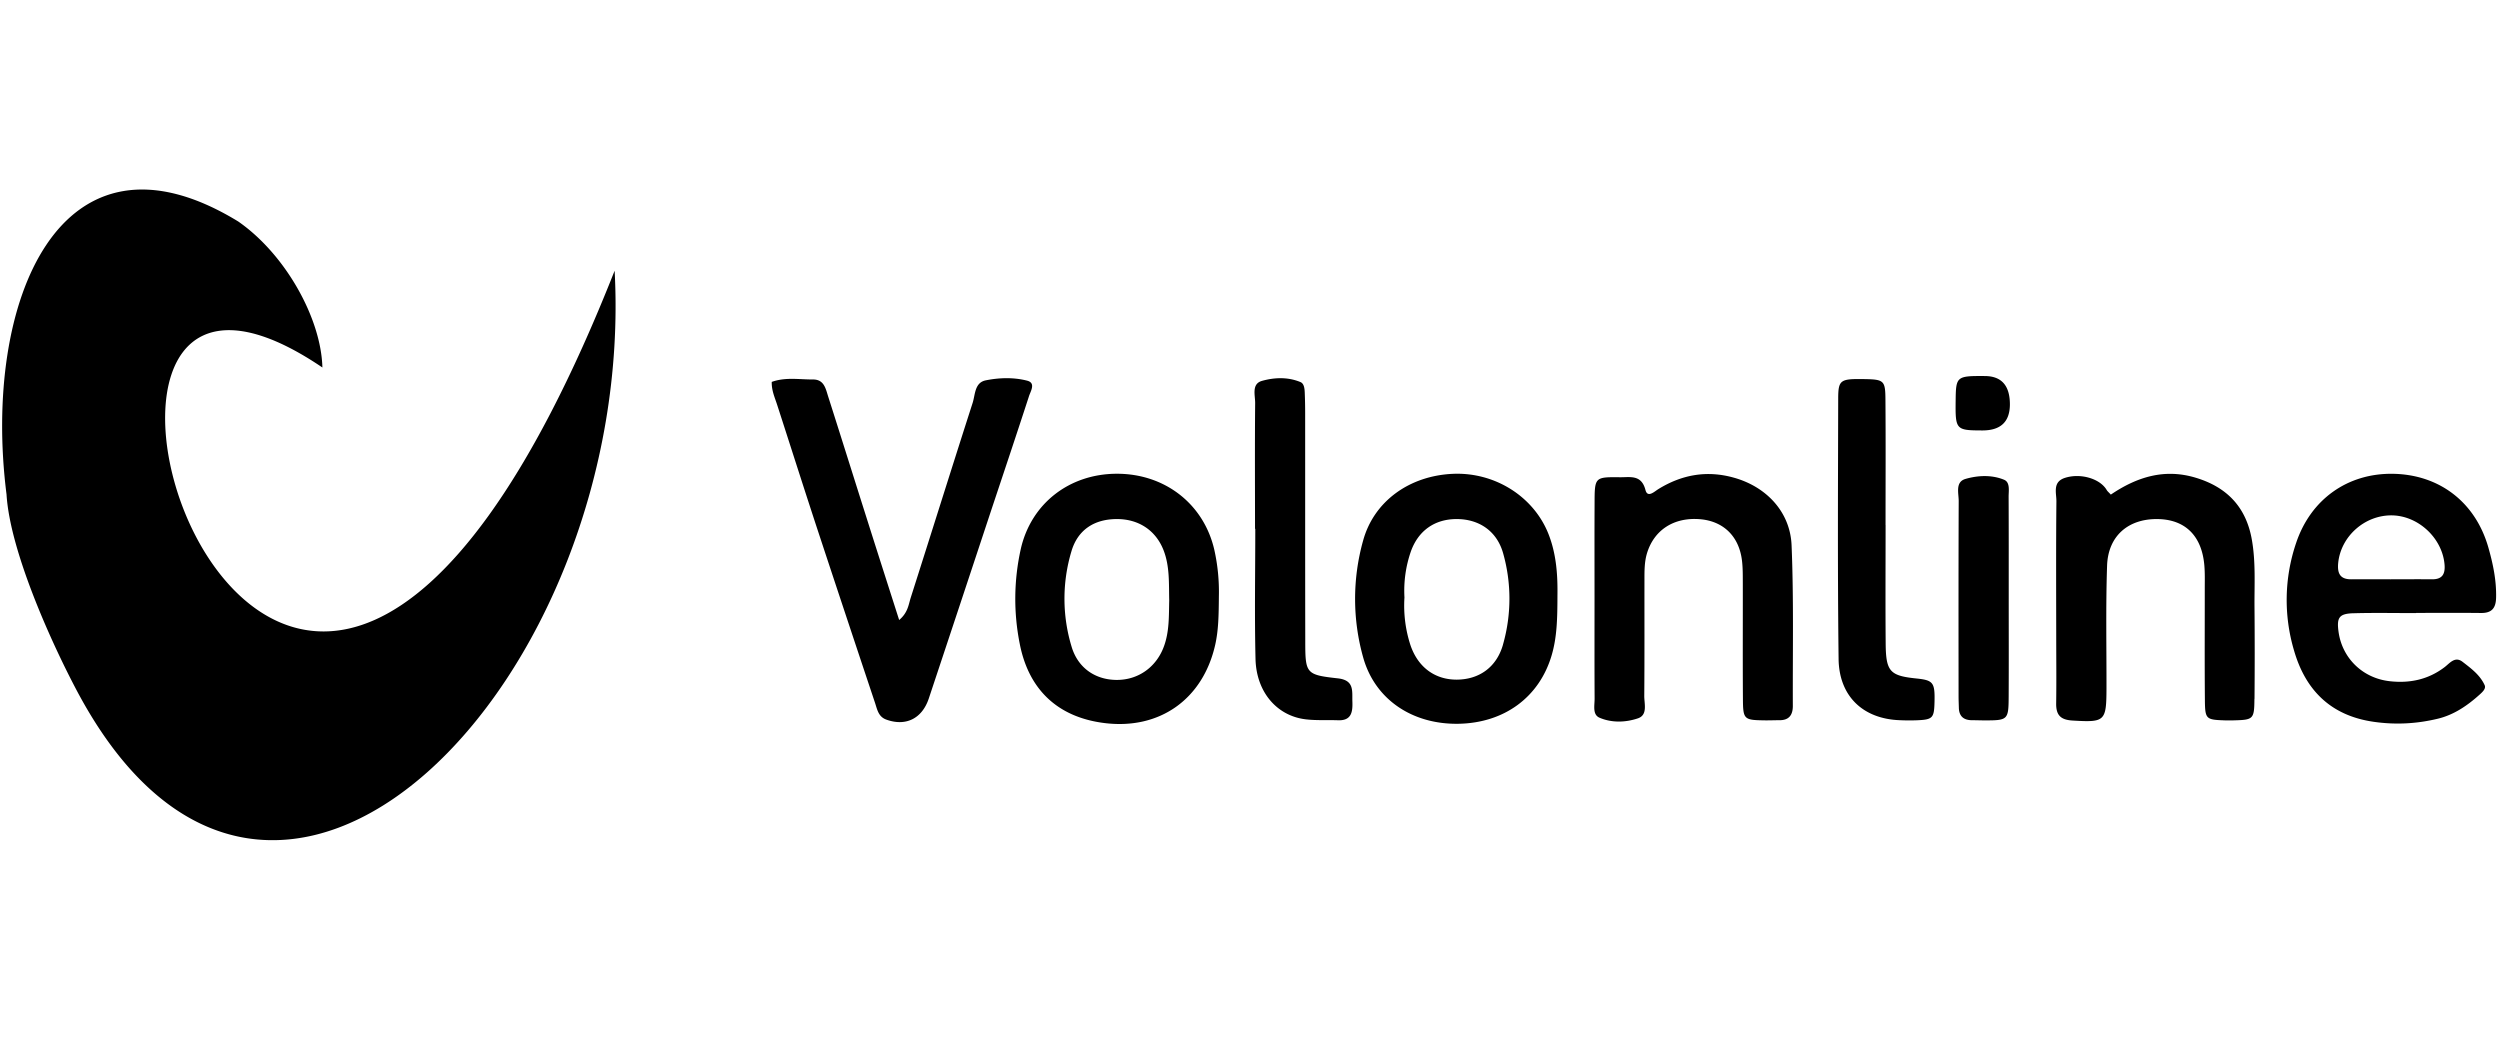 <svg xmlns="http://www.w3.org/2000/svg" fill="none" viewBox="0 0 96 40"><g fill="#000" clip-path="url(#a)"><path d="M39.511 15.22c-.468 1.44-.95 2.878-1.43 4.318q-1.205 3.644-2.415 7.283c-.26.781-.893 1.082-1.636.81-.302-.111-.345-.389-.427-.635a1838 1838 0 0 1-2.221-6.69c-.52-1.583-1.024-3.17-1.537-4.754-.089-.28-.219-.552-.21-.887.527-.19 1.06-.09 1.581-.093.438-.004.493.367.591.67.498 1.559.986 3.12 1.481 4.68.402 1.27.808 2.536 1.24 3.886.335-.281.359-.585.442-.85.796-2.494 1.576-4.991 2.378-7.483.104-.319.073-.783.506-.87.52-.104 1.07-.12 1.586.012.345.088.137.4.071.602M90.38 23.549c.797-.022 1.599-.006 2.398-.006v-.007c.83 0 1.659-.007 2.487.003.412.006.576-.178.585-.59.016-.665-.12-1.304-.299-1.932-.5-1.742-1.887-2.796-3.667-2.823-1.73-.025-3.147.973-3.711 2.65a6.8 6.8 0 0 0-.082 4.135c.44 1.526 1.413 2.5 3.05 2.737.837.122 1.653.079 2.465-.116.619-.147 1.135-.5 1.603-.92.112-.1.264-.235.201-.371-.176-.389-.521-.643-.847-.895-.292-.225-.487.049-.69.204-.625.477-1.34.626-2.1.541-1.042-.113-1.827-.88-1.971-1.885-.079-.564.017-.71.578-.726m-.593-1.933c.103-1.02 1.018-1.837 2.062-1.825 1.021.015 1.938.879 2.022 1.89.03.369-.091.568-.48.565-.53-.006-1.062 0-1.592 0-.502 0-1.002-.004-1.504 0-.442.005-.547-.234-.508-.63M68.845 27.1c.002.358-.148.562-.527.556-.176 0-.354.008-.532.006-.826-.011-.853-.027-.858-.851-.01-1.46-.002-2.919-.004-4.376-.002-.299.004-.598-.03-.893-.107-.94-.708-1.53-1.615-1.605-1.01-.082-1.778.421-2.043 1.337-.09.319-.089.648-.089.975-.002 1.488.005 2.976-.007 4.464-.004.306.142.74-.244.871-.472.16-1.006.178-1.476-.025-.276-.119-.185-.473-.187-.732-.007-1.28-.003-2.56-.003-3.84s-.004-2.442.002-3.661c.003-1.005.007-1.01.973-1 .395.005.825-.11.981.49.082.315.34.062.497-.036.904-.556 1.86-.727 2.892-.439 1.243.344 2.168 1.305 2.222 2.598.085 2.052.04 4.108.048 6.161M86.57 26.836c-.006.783-.042.806-.795.826a6 6 0 0 1-.354 0c-.709-.025-.746-.047-.753-.776-.013-1.427-.004-2.855-.005-4.284 0-.297.009-.596-.016-.89-.097-1.147-.746-1.775-1.82-1.78-1.112-.005-1.876.655-1.915 1.788-.053 1.577-.02 3.155-.023 4.73-.004 1.253-.064 1.293-1.303 1.219-.454-.027-.634-.204-.629-.652.013-.892.002-1.784.002-2.677-.002-1.695-.01-3.392.007-5.087.004-.323-.16-.748.332-.904.596-.19 1.342.03 1.598.465.028.05.075.087.16.179 1.03-.698 2.08-1 3.247-.652 1.18.351 1.93 1.098 2.161 2.345.164.887.1 1.78.109 2.67q.015 1.74 0 3.48zM46.631 21.118c-.402-1.76-1.894-2.93-3.748-2.926-1.821.004-3.29 1.144-3.685 2.89a8.8 8.8 0 0 0-.041 3.634c.342 1.769 1.463 2.823 3.243 3.048 2.126.27 3.794-.912 4.265-3.008.125-.56.134-1.121.14-1.863a7.4 7.4 0 0 0-.174-1.775m-1.933 3.695c-.288.801-.986 1.3-1.819 1.296-.812-.004-1.481-.452-1.727-1.267a6.33 6.33 0 0 1-.007-3.678c.244-.822.878-1.23 1.74-1.232.84-.002 1.496.434 1.794 1.193.243.622.203 1.28.219 1.93-.015.593.007 1.188-.2 1.758M51.38 27.658c-.414-.014-.833.013-1.242-.036-1.104-.131-1.896-1.047-1.926-2.317-.04-1.667-.009-3.334-.009-5h-.01c0-1.61-.01-3.218.005-4.825.003-.302-.146-.737.261-.854.48-.135.997-.155 1.48.046.137.058.156.243.163.394q.016.4.016.803c.002 2.919-.002 5.835.004 8.754.002 1.24.023 1.29 1.253 1.426.646.073.541.497.557.902.014.394-.04.727-.552.707M59.458 20.497c-.571-1.434-2.056-2.37-3.665-2.302-1.666.072-3.04 1.051-3.453 2.577a8.3 8.3 0 0 0 .01 4.488c.456 1.608 1.89 2.56 3.65 2.533 1.769-.029 3.116-1.026 3.586-2.638.203-.694.218-1.403.22-2.276.01-.705-.022-1.562-.348-2.382m-1.742 4.253c-.244.868-.912 1.34-1.766 1.348-.84.007-1.5-.47-1.79-1.328a4.9 4.9 0 0 1-.229-1.828 4.6 4.6 0 0 1 .246-1.765c.285-.802.918-1.243 1.751-1.245.87-.002 1.55.462 1.79 1.306a6.4 6.4 0 0 1-.003 3.512M74.286 26.928c-.014.654-.062.707-.708.732a8 8 0 0 1-.621-.004c-1.412-.048-2.34-.917-2.355-2.359-.04-3.332-.023-6.666-.015-10 .002-.71.088-.752.972-.74.784.013.837.045.842.783.013 1.609.004 3.215.004 4.822h.002c0 1.519-.01 3.037.003 4.554.01 1.078.164 1.235 1.2 1.34.62.065.692.159.676.871M77.135 22.994c0 1.247.005 2.496-.002 3.745-.005.914-.025.926-.963.924-.148-.001-.295-.007-.443-.007-.317 0-.5-.147-.507-.478-.004-.15-.011-.297-.011-.447-.002-2.495-.005-4.993.005-7.488.002-.303-.142-.736.264-.853.477-.137 1.005-.162 1.477.032.24.1.176.418.176.65.006 1.306.004 2.614.004 3.922M77.18 15.536q-.006.997-1.062.993c-1.014-.003-1.034-.027-1.021-1.14.01-.936.032-.956 1.123-.949q.963.006.96 1.096M23.6 10.4C10.376 43.863-1.108 4.97 12.38 14.112c-.047-1.875-1.41-4.342-3.232-5.607C2.311 4.326-.69 11.57.251 18.986c.128 2.12 1.643 5.527 2.66 7.461C10.419 40.741 24.443 26.1 23.602 10.4z"/></g><defs><clipPath id="a"><path fill="#fff" d="M0 0h96v40H0z"/></clipPath></defs></svg>